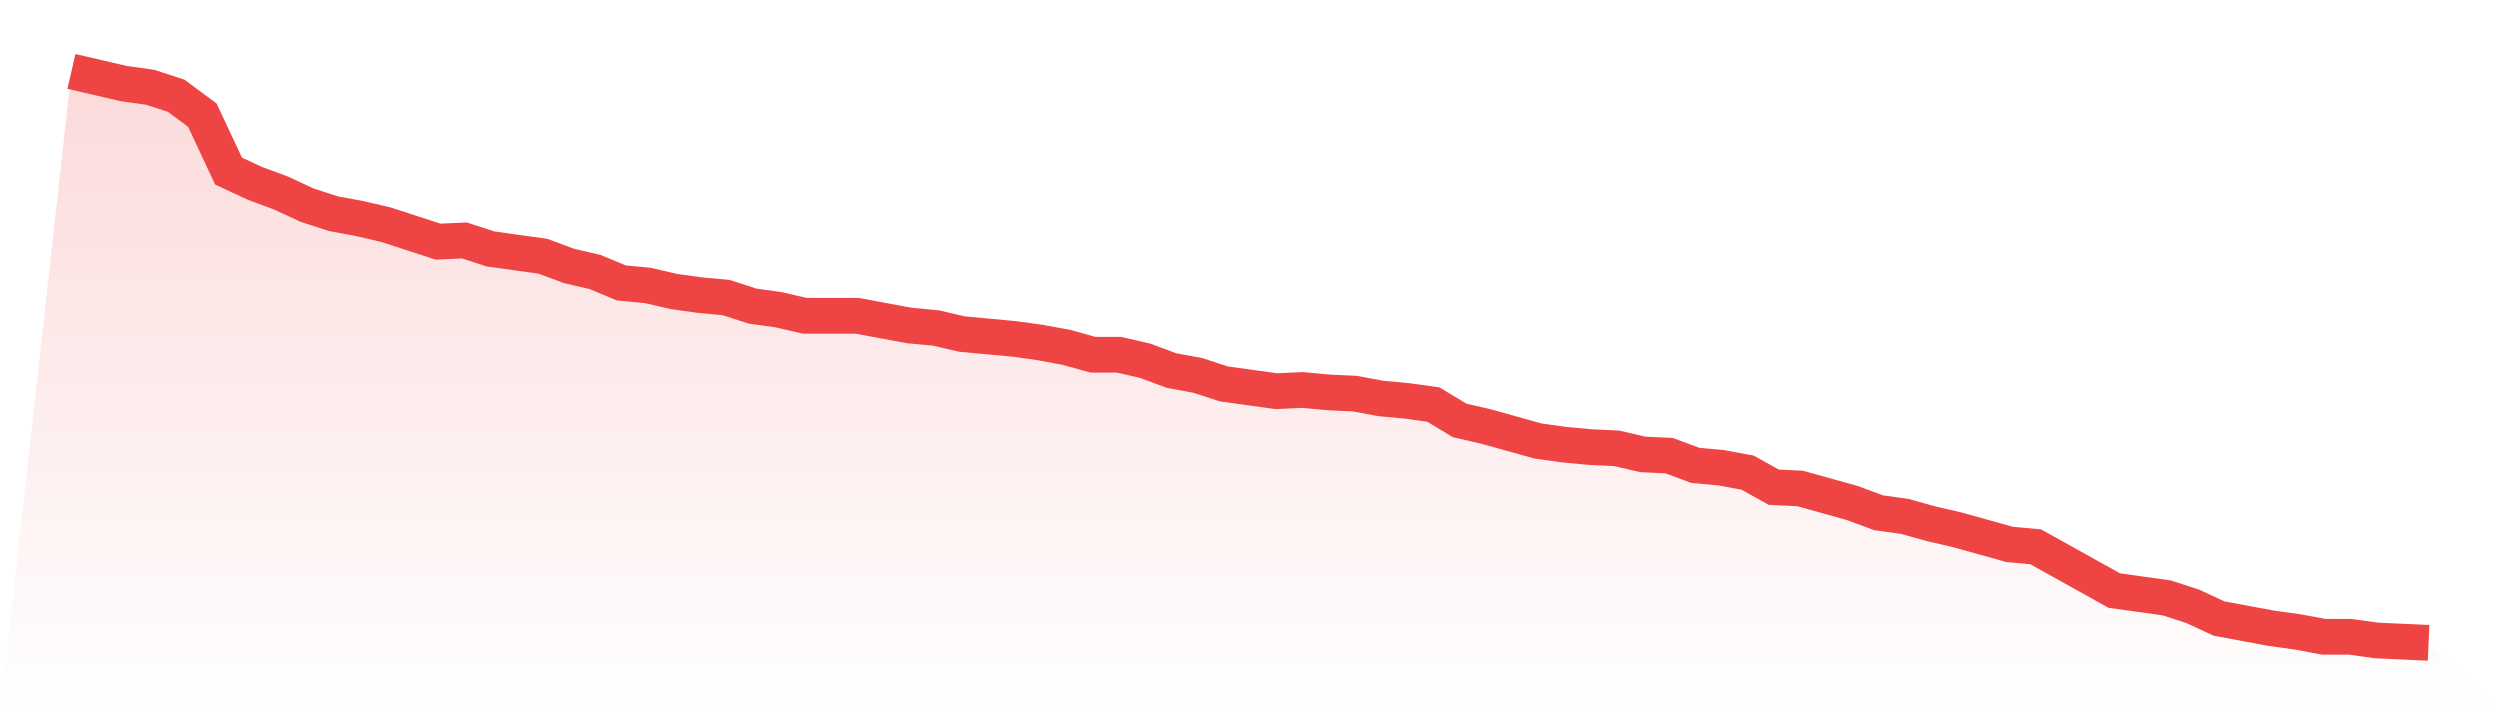 <svg viewBox="0 0 140 40" xmlns="http://www.w3.org/2000/svg">
<defs>
<linearGradient id="gradient" x1="0" x2="0" y1="0" y2="1">
<stop offset="0%" stop-color="#ef4444" stop-opacity="0.2"/>
<stop offset="100%" stop-color="#ef4444" stop-opacity="0"/>
</linearGradient>
</defs>
<path d="M4,4 L4,4 L5.467,4.34 L6.933,4.681 L8.4,4.885 L9.867,5.362 L11.333,6.451 L12.8,9.583 L14.267,10.264 L15.733,10.809 L17.2,11.489 L18.667,11.966 L20.133,12.238 L21.6,12.579 L23.067,13.055 L24.533,13.532 L26,13.464 L27.467,13.94 L28.933,14.145 L30.4,14.349 L31.867,14.894 L33.333,15.234 L34.8,15.847 L36.267,15.983 L37.733,16.323 L39.2,16.528 L40.667,16.664 L42.133,17.14 L43.6,17.345 L45.067,17.685 L46.533,17.685 L48,17.685 L49.467,17.957 L50.933,18.23 L52.4,18.366 L53.867,18.706 L55.333,18.843 L56.8,18.979 L58.267,19.183 L59.733,19.455 L61.2,19.864 L62.667,19.864 L64.133,20.204 L65.6,20.749 L67.067,21.021 L68.533,21.498 L70,21.702 L71.467,21.906 L72.933,21.838 L74.4,21.974 L75.867,22.043 L77.333,22.315 L78.8,22.451 L80.267,22.655 L81.733,23.54 L83.2,23.881 L84.667,24.289 L86.133,24.698 L87.6,24.902 L89.067,25.038 L90.533,25.106 L92,25.447 L93.467,25.515 L94.933,26.06 L96.4,26.196 L97.867,26.468 L99.333,27.285 L100.8,27.353 L102.267,27.762 L103.733,28.17 L105.2,28.715 L106.667,28.919 L108.133,29.328 L109.6,29.668 L111.067,30.077 L112.533,30.485 L114,30.621 L115.467,31.438 L116.933,32.255 L118.4,33.072 L119.867,33.277 L121.333,33.481 L122.8,33.957 L124.267,34.638 L125.733,34.911 L127.2,35.183 L128.667,35.387 L130.133,35.66 L131.6,35.66 L133.067,35.864 L134.533,35.932 L136,36 L140,40 L0,40 z" fill="url(#gradient)"/>
<path d="M4,4 L4,4 L5.467,4.34 L6.933,4.681 L8.4,4.885 L9.867,5.362 L11.333,6.451 L12.8,9.583 L14.267,10.264 L15.733,10.809 L17.2,11.489 L18.667,11.966 L20.133,12.238 L21.6,12.579 L23.067,13.055 L24.533,13.532 L26,13.464 L27.467,13.94 L28.933,14.145 L30.4,14.349 L31.867,14.894 L33.333,15.234 L34.8,15.847 L36.267,15.983 L37.733,16.323 L39.2,16.528 L40.667,16.664 L42.133,17.14 L43.6,17.345 L45.067,17.685 L46.533,17.685 L48,17.685 L49.467,17.957 L50.933,18.23 L52.4,18.366 L53.867,18.706 L55.333,18.843 L56.8,18.979 L58.267,19.183 L59.733,19.455 L61.2,19.864 L62.667,19.864 L64.133,20.204 L65.6,20.749 L67.067,21.021 L68.533,21.498 L70,21.702 L71.467,21.906 L72.933,21.838 L74.4,21.974 L75.867,22.043 L77.333,22.315 L78.8,22.451 L80.267,22.655 L81.733,23.54 L83.2,23.881 L84.667,24.289 L86.133,24.698 L87.6,24.902 L89.067,25.038 L90.533,25.106 L92,25.447 L93.467,25.515 L94.933,26.06 L96.4,26.196 L97.867,26.468 L99.333,27.285 L100.8,27.353 L102.267,27.762 L103.733,28.17 L105.2,28.715 L106.667,28.919 L108.133,29.328 L109.6,29.668 L111.067,30.077 L112.533,30.485 L114,30.621 L115.467,31.438 L116.933,32.255 L118.4,33.072 L119.867,33.277 L121.333,33.481 L122.8,33.957 L124.267,34.638 L125.733,34.911 L127.2,35.183 L128.667,35.387 L130.133,35.66 L131.6,35.66 L133.067,35.864 L134.533,35.932 L136,36" fill="none" stroke="#ef4444" stroke-width="2"/>
</svg>